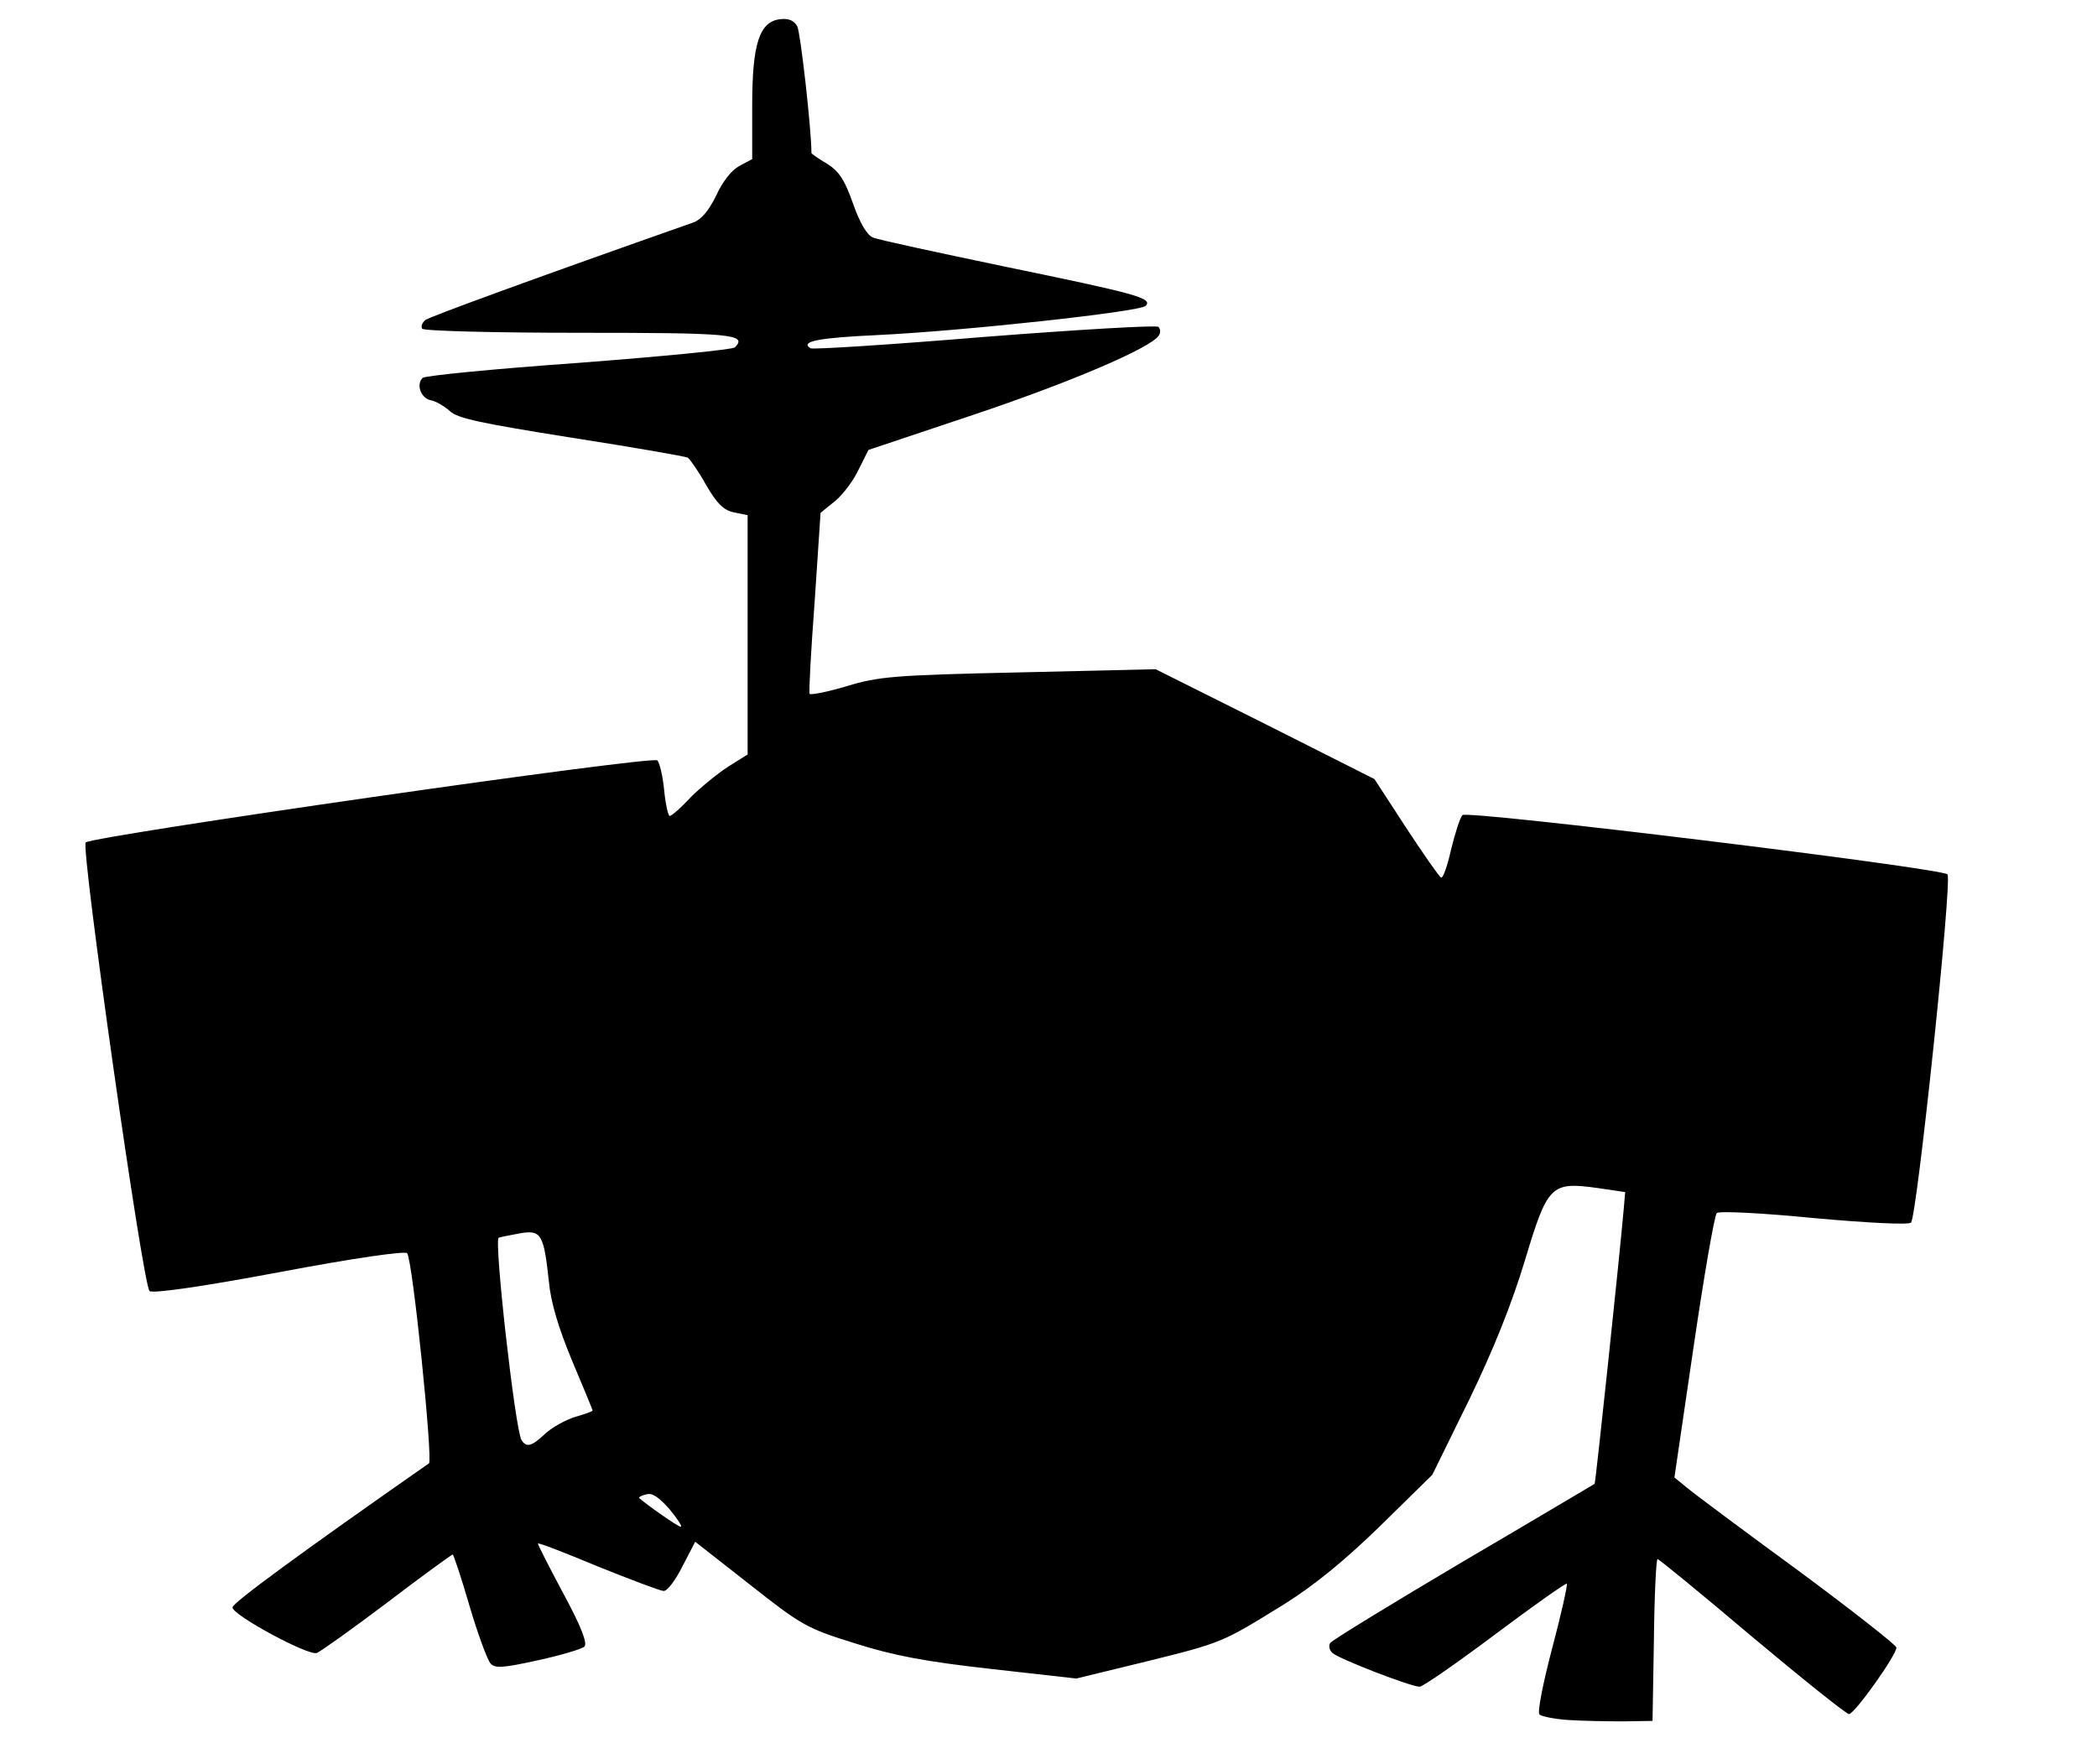 <!DOCTYPE svg PUBLIC "-//W3C//DTD SVG 20010904//EN" "http://www.w3.org/TR/2001/REC-SVG-20010904/DTD/svg10.dtd">
<svg version="1.0" xmlns="http://www.w3.org/2000/svg" width="460px" height="387px" viewBox="0 0 4600 3870" preserveAspectRatio="xMidYMid meet">
<g id="layer1" fill="#000000" stroke="none">
 <path d="M3440 3773 c-30 -2 -59 -8 -63 -12 -5 -5 8 -70 28 -146 20 -75 34 -139 32 -141 -2 -2 -73 48 -157 111 -84 63 -159 115 -166 115 -19 0 -177 -61 -191 -74 -7 -6 -9 -16 -5 -22 4 -6 135 -86 292 -179 157 -92 286 -169 288 -170 2 -1 55 -501 64 -605 l3 -35 -61 -9 c-102 -14 -109 -7 -159 159 -28 93 -69 196 -122 305 l-81 165 -113 111 c-79 77 -145 131 -212 173 -136 84 -134 84 -304 126 l-152 37 -187 -21 c-143 -16 -213 -29 -298 -56 -106 -33 -117 -39 -231 -129 l-120 -94 -28 54 c-15 30 -33 54 -41 54 -7 0 -73 -25 -145 -54 -72 -30 -131 -53 -131 -50 0 3 25 52 56 110 39 72 53 109 46 116 -5 5 -51 19 -102 30 -77 17 -94 18 -104 7 -7 -8 -28 -65 -46 -126 -18 -62 -35 -113 -37 -113 -2 0 -67 47 -143 105 -77 58 -147 108 -155 111 -18 7 -185 -83 -185 -100 0 -10 156 -124 431 -316 9 -7 -36 -449 -48 -461 -5 -5 -113 10 -282 42 -171 32 -277 47 -283 41 -15 -15 -151 -973 -140 -984 14 -14 1243 -191 1254 -180 5 5 12 35 15 66 3 31 9 56 12 56 4 0 25 -18 46 -41 22 -22 59 -52 82 -67 l43 -27 0 -263 0 -262 -30 -6 c-23 -5 -37 -19 -61 -60 -16 -29 -35 -56 -40 -60 -6 -3 -121 -23 -256 -44 -195 -31 -249 -42 -266 -58 -12 -11 -31 -22 -42 -24 -21 -4 -33 -34 -18 -49 5 -5 159 -20 342 -33 183 -14 338 -29 343 -34 29 -29 -9 -32 -342 -32 -186 0 -341 -4 -344 -9 -3 -5 0 -13 7 -19 9 -7 241 -92 588 -214 17 -6 34 -26 50 -59 14 -31 34 -56 51 -65 l28 -15 0 -117 c0 -137 16 -185 62 -190 18 -2 30 3 37 16 7 14 31 226 31 278 0 1 15 12 34 23 27 17 39 36 57 87 15 43 31 70 44 75 11 5 142 33 290 64 286 59 325 69 308 86 -13 13 -400 55 -588 64 -130 6 -171 14 -147 29 5 3 177 -8 382 -25 205 -16 377 -26 381 -22 5 5 5 13 1 19 -17 27 -195 103 -407 174 l-230 77 -21 42 c-11 24 -34 55 -52 70 l-32 26 -13 195 c-8 107 -13 198 -11 202 2 3 39 -4 82 -17 70 -21 103 -24 377 -30 l300 -7 240 120 240 121 69 106 c38 58 73 108 77 110 4 3 14 -25 22 -61 9 -37 20 -71 25 -76 11 -11 1050 116 1064 130 11 11 -67 751 -80 764 -5 5 -92 1 -213 -10 -112 -11 -208 -16 -213 -11 -5 4 -28 137 -51 294 l-42 286 27 22 c14 12 124 94 243 181 119 88 217 165 217 170 0 17 -92 146 -104 146 -6 0 -102 -77 -213 -170 -111 -94 -204 -170 -207 -170 -3 0 -7 80 -8 178 l-3 177 -65 1 c-36 0 -90 -1 -120 -3z m-1971 -462 c-23 -26 -38 -37 -51 -33 -10 2 -17 6 -16 8 14 13 85 63 91 63 5 1 -6 -16 -24 -38z m-273 -166 c15 -14 44 -30 66 -37 21 -6 38 -12 38 -14 0 -1 -20 -50 -45 -109 -30 -72 -47 -129 -51 -174 -11 -103 -17 -113 -61 -106 -21 4 -43 8 -49 10 -11 3 36 421 50 444 11 17 22 14 52 -14z"/>
 </g>

</svg>